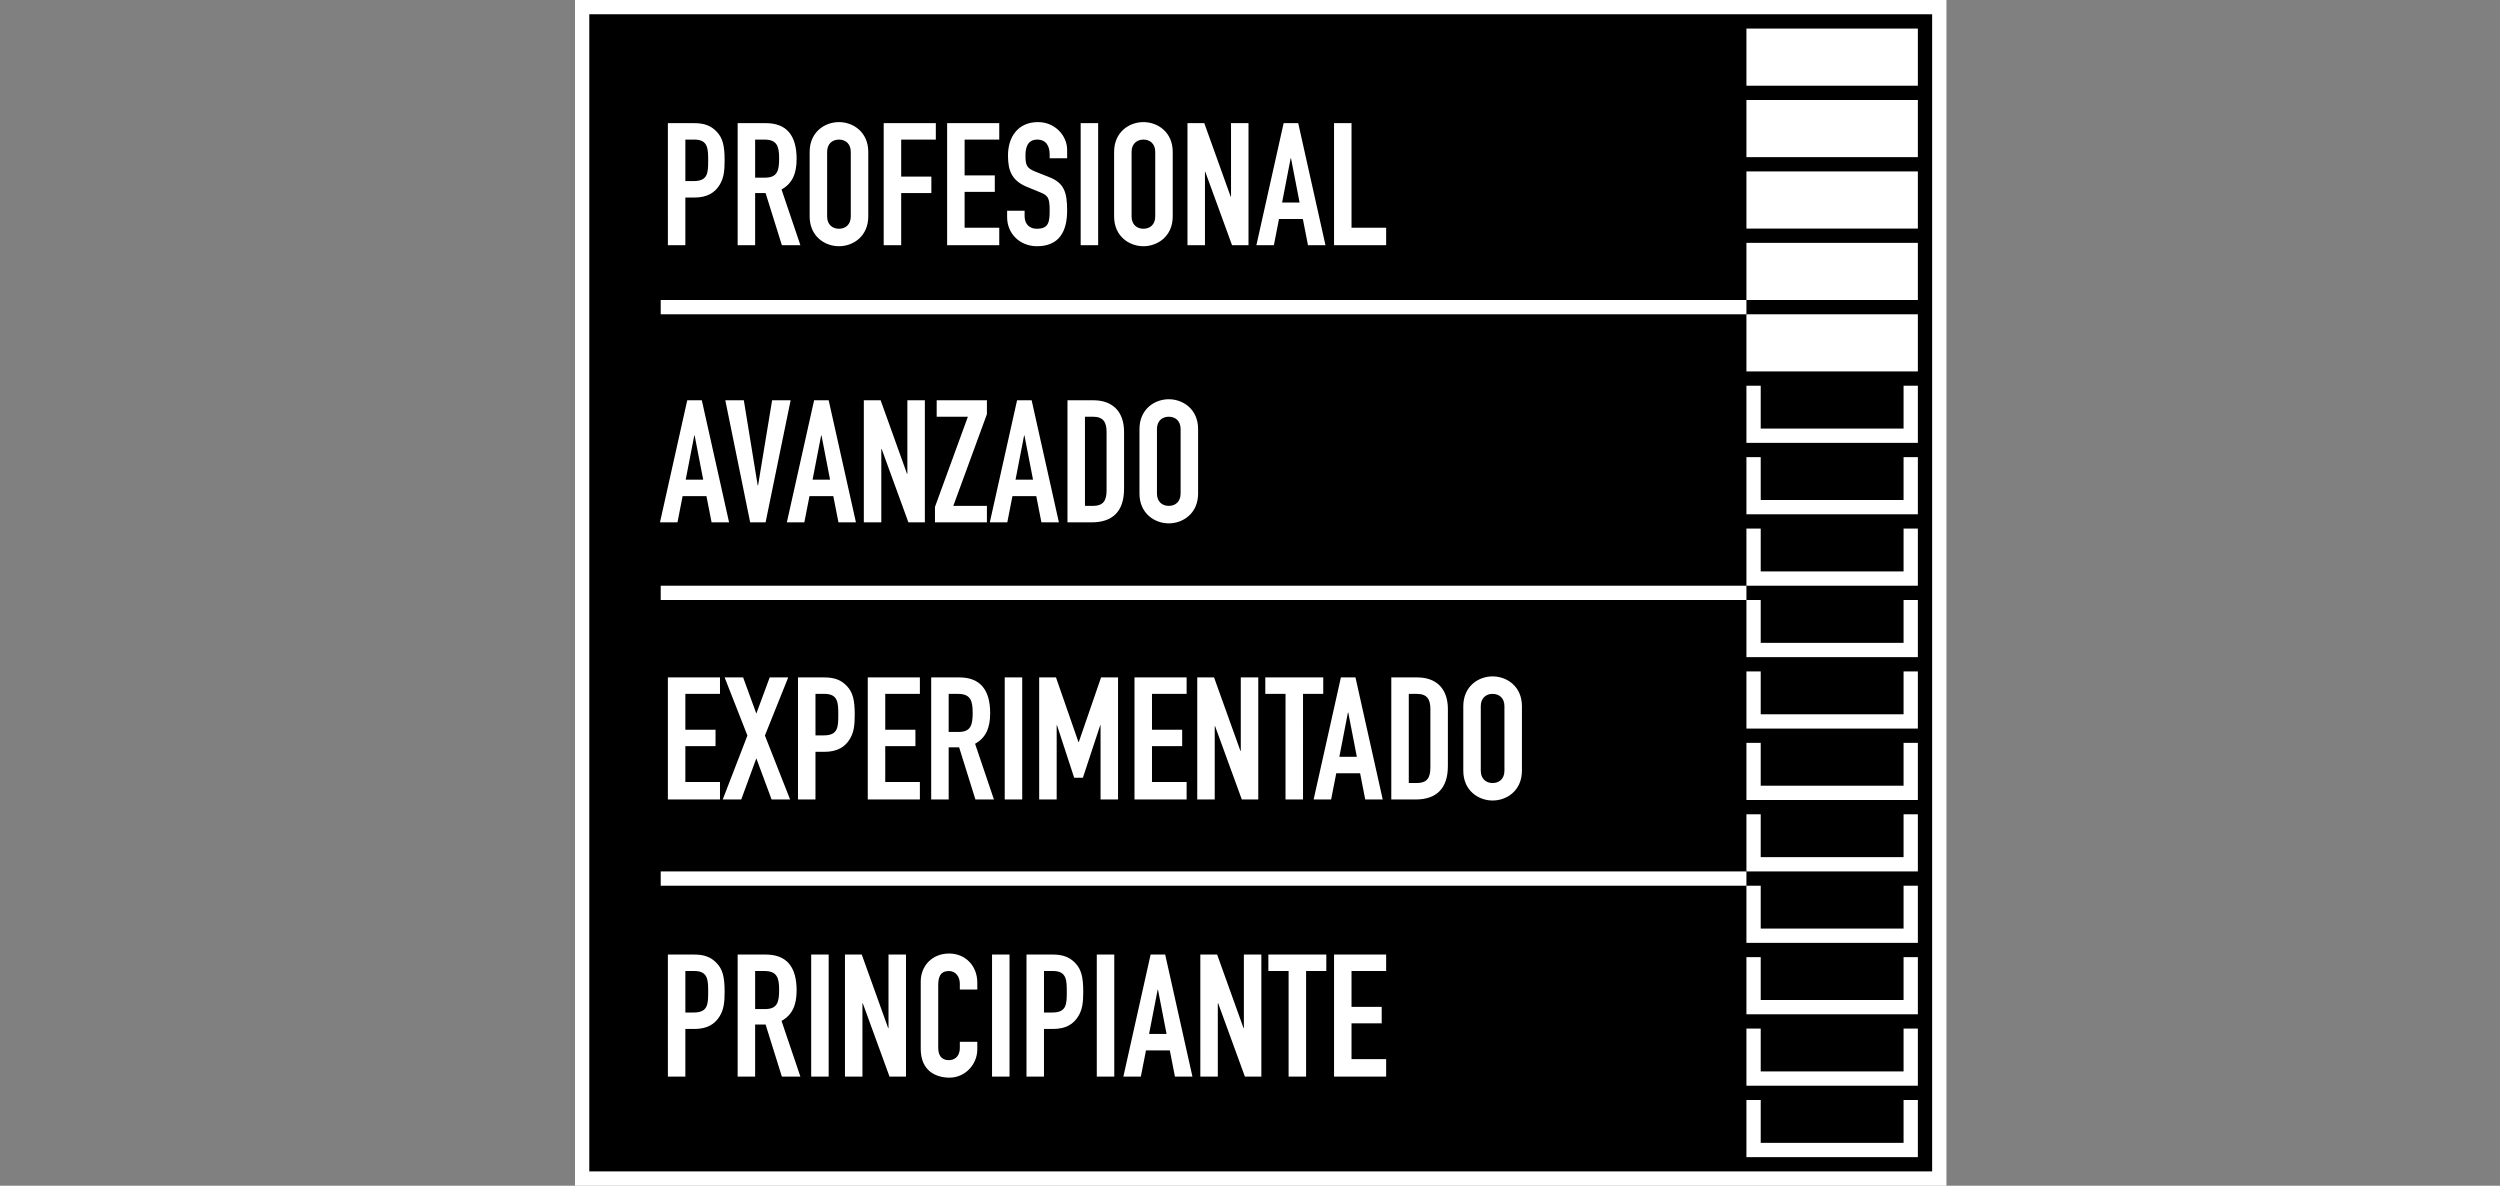 <?xml version="1.0" encoding="utf-8"?>
<!-- Generator: Adobe Illustrator 15.0.2, SVG Export Plug-In . SVG Version: 6.00 Build 0)  -->
<!DOCTYPE svg PUBLIC "-//W3C//DTD SVG 1.1//EN" "http://www.w3.org/Graphics/SVG/1.1/DTD/svg11.dtd">
<svg version="1.1" id="Ebene_1" xmlns="http://www.w3.org/2000/svg" xmlns:xlink="http://www.w3.org/1999/xlink" x="0px" y="0px"
	 width="350px" height="166px" viewBox="0 0 350 166" enable-background="new 0 0 350 166" xml:space="preserve">
<rect x="0" y="0" width="350" height="166" fill="#808080" stroke="none"/>
<rect x="81.5" y="1" stroke="#FFFFFF" stroke-width="2" stroke-miterlimit="10" width="190" height="164"/>
<g>
	<g>
		<rect x="244.5" y="4" fill="#FFFFFF" width="24" height="8"/>
		<rect x="244.5" y="14" fill="#FFFFFF" width="24" height="8"/>
		<rect x="244.5" y="24" fill="#FFFFFF" width="24" height="8"/>
		<rect x="244.5" y="34" fill="#FFFFFF" width="24" height="8"/>
		<rect x="244.5" y="44" fill="#FFFFFF" width="24" height="8"/>
		<polyline fill="none" stroke="#FFFFFF" stroke-width="2" stroke-miterlimit="10" points="267.5,154 267.5,161 245.5,161 
			245.5,154 		"/>
		<polyline fill="none" stroke="#FFFFFF" stroke-width="2" stroke-miterlimit="10" points="267.5,144 267.5,151 245.5,151 
			245.5,144 		"/>
		<polyline fill="none" stroke="#FFFFFF" stroke-width="2" stroke-miterlimit="10" points="267.5,134 267.5,141 245.5,141 
			245.5,134 		"/>
		<polyline fill="none" stroke="#FFFFFF" stroke-width="2" stroke-miterlimit="10" points="267.5,124 267.5,131 245.5,131 
			245.5,124 		"/>
		<polyline fill="none" stroke="#FFFFFF" stroke-width="2" stroke-miterlimit="10" points="267.5,114 267.5,121 245.5,121 
			245.5,114 		"/>
		<polyline fill="none" stroke="#FFFFFF" stroke-width="2" stroke-miterlimit="10" points="267.5,104 267.5,111 245.5,111 
			245.5,104 		"/>
		<polyline fill="none" stroke="#FFFFFF" stroke-width="2" stroke-miterlimit="10" points="267.5,94 267.5,101 245.5,101 245.5,94 
					"/>
		<polyline fill="none" stroke="#FFFFFF" stroke-width="2" stroke-miterlimit="10" points="267.5,84 267.5,91 245.5,91 245.5,84 		
			"/>
		<polyline fill="none" stroke="#FFFFFF" stroke-width="2" stroke-miterlimit="10" points="267.5,74 267.5,81 245.5,81 245.5,74 		
			"/>
		<polyline fill="none" stroke="#FFFFFF" stroke-width="2" stroke-miterlimit="10" points="267.5,64 267.5,71 245.5,71 245.5,64 		
			"/>
		<polyline fill="none" stroke="#FFFFFF" stroke-width="2" stroke-miterlimit="10" points="267.5,54 267.5,61 245.5,61 245.5,54 		
			"/>
		<line fill="none" stroke="#FFFFFF" stroke-width="2" stroke-miterlimit="10" x1="244.5" y1="123" x2="92.5" y2="123"/>
		<line fill="none" stroke="#FFFFFF" stroke-width="2" stroke-miterlimit="10" x1="244.5" y1="83" x2="92.5" y2="83"/>
		<line fill="none" stroke="#FFFFFF" stroke-width="2" stroke-miterlimit="10" x1="244.5" y1="43" x2="92.5" y2="43"/>
	</g>
</g>
<g>
	<path fill="#FFFFFF" d="M186.766,34.328h7.295v-2.448h-4.848V17.238h-2.447V34.328z M175.893,34.328h2.449l0.719-3.672h3.338
		l0.719,3.672h2.449l-3.816-17.089h-2.041L175.893,34.328z M181.941,28.351h-2.447l1.199-6.192h0.049L181.941,28.351z
		 M166.246,34.328h2.448V24.055h0.048l3.744,10.273h2.305V17.238h-2.448v10.297h-0.048l-3.696-10.297h-2.352V34.328z
		 M158.422,21.271c0-1.176,0.768-1.728,1.656-1.728s1.656,0.552,1.656,1.728v9.025c0,1.176-0.768,1.728-1.656,1.728
		s-1.656-0.552-1.656-1.728V21.271z M155.974,30.295c0,2.784,2.112,4.176,4.104,4.176s4.104-1.392,4.104-4.176v-9.025
		c0-2.784-2.112-4.176-4.104-4.176s-4.104,1.392-4.104,4.176V30.295z M151.294,34.328h2.448V17.238h-2.448V34.328z M149.399,20.958
		c0-1.896-1.632-3.864-4.08-3.864c-2.809,0-4.201,2.088-4.201,4.68c0,2.136,0.552,3.528,2.665,4.393l1.752,0.72
		c1.2,0.48,1.416,0.768,1.416,2.592c0,1.561-0.12,2.544-1.776,2.544c-1.249,0-1.729-0.864-1.729-1.752v-0.768h-2.448v0.912
		c0,2.304,1.8,4.056,4.177,4.056c3.168,0,4.224-2.136,4.224-5.017c0-2.496-0.408-3.864-2.568-4.68l-1.872-0.744
		c-1.272-0.504-1.392-0.96-1.392-2.28c0-1.128,0.312-2.208,1.656-2.208c1.248,0,1.728,0.936,1.728,2.064v0.552h2.448V20.958z
		 M132.598,34.328h7.297v-2.448h-4.849v-5.017h4.225v-2.304h-4.225v-5.016h4.849v-2.304h-7.297V34.328z M123.718,34.328h2.448
		v-7.296h4.225v-2.305h-4.225v-5.184h4.849v-2.304h-7.297V34.328z M115.798,21.271c0-1.176,0.769-1.728,1.656-1.728
		c0.888,0,1.656,0.552,1.656,1.728v9.025c0,1.176-0.768,1.728-1.656,1.728c-0.888,0-1.656-0.552-1.656-1.728V21.271z
		 M113.351,30.295c0,2.784,2.112,4.176,4.104,4.176s4.104-1.392,4.104-4.176v-9.025c0-2.784-2.112-4.176-4.104-4.176
		s-4.104,1.392-4.104,4.176V30.295z M103.271,34.328h2.448v-7.296h1.464l2.28,7.296h2.592l-2.64-7.801
		c1.56-0.864,2.112-2.304,2.112-4.272c0-3.312-1.416-5.016-4.32-5.016h-3.936V34.328z M105.719,19.542h1.272
		c1.8,0,2.088,0.936,2.088,2.664c0,1.704-0.264,2.664-1.968,2.664h-1.392V19.542z M95.951,19.542h1.272c1.92,0,1.92,1.32,1.92,2.928
		c0,1.704-0.024,2.88-2.016,2.88h-1.176V19.542z M93.502,34.328h2.448v-6.672h1.249c1.8,0,2.88-0.672,3.552-1.776
		c0.576-0.936,0.696-1.944,0.696-3.432c0-2.041-0.264-3.121-1.104-4.008c-0.84-0.888-1.824-1.2-3.168-1.2h-3.672V34.328z"/>
	<path fill="#FFFFFF" d="M161.974,60.07c0-1.176,0.769-1.728,1.656-1.728c0.888,0,1.656,0.552,1.656,1.728v9.025
		c0,1.176-0.768,1.728-1.656,1.728c-0.888,0-1.656-0.552-1.656-1.728V60.07z M159.526,69.095c0,2.784,2.112,4.176,4.104,4.176
		s4.104-1.392,4.104-4.176V60.07c0-2.784-2.112-4.176-4.104-4.176s-4.104,1.392-4.104,4.176V69.095z M151.895,58.342h1.128
		c1.44,0,1.896,0.768,1.896,2.112v8.233c0,1.464-0.528,2.136-1.896,2.136h-1.128V58.342z M149.447,73.127h3.408
		c2.88,0,4.512-1.512,4.512-4.68v-7.993c0-2.76-1.536-4.416-4.296-4.416h-3.624V73.127z M138.574,73.127h2.448l0.72-3.672h3.336
		l0.72,3.672h2.448l-3.816-17.089h-2.04L138.574,73.127z M144.623,67.151h-2.448l1.2-6.192h0.048L144.623,67.151z M130.895,73.127
		h7.273v-2.304h-4.705l4.705-12.841v-1.944h-7.033v2.304h4.368l-4.608,12.625V73.127z M120.935,73.127h2.448V62.854h0.048
		l3.744,10.273h2.305V56.038h-2.448v10.297h-0.048l-3.696-10.297h-2.352V73.127z M110.159,73.127h2.448l0.72-3.672h3.336l0.72,3.672
		h2.448l-3.816-17.089h-2.04L110.159,73.127z M116.208,67.151h-2.448l1.2-6.192h0.048L116.208,67.151z M110.688,56.038h-2.592
		l-1.968,11.929h-0.048l-1.944-11.929h-2.592l3.48,17.089h2.16L110.688,56.038z M92.398,73.127h2.448l0.72-3.672h3.336l0.72,3.672
		h2.448l-3.816-17.089h-2.04L92.398,73.127z M98.447,67.151h-2.448l1.2-6.192h0.048L98.447,67.151z"/>
	<path fill="#FFFFFF" d="M207.309,98.87c0-1.176,0.77-1.728,1.656-1.728c0.889,0,1.656,0.552,1.656,1.728v9.025
		c0,1.176-0.768,1.729-1.656,1.729c-0.887,0-1.656-0.553-1.656-1.729V98.87z M204.861,107.896c0,2.784,2.111,4.176,4.104,4.176
		s4.105-1.392,4.105-4.176V98.87c0-2.784-2.113-4.176-4.105-4.176s-4.104,1.392-4.104,4.176V107.896z M197.23,97.143h1.127
		c1.441,0,1.896,0.768,1.896,2.112v8.232c0,1.464-0.527,2.137-1.896,2.137h-1.127V97.143z M194.781,111.928h3.408
		c2.881,0,4.514-1.512,4.514-4.681v-7.992c0-2.761-1.537-4.417-4.297-4.417h-3.625V111.928z M183.908,111.928h2.449l0.719-3.672
		h3.338l0.719,3.672h2.449l-3.816-17.09h-2.041L183.908,111.928z M189.957,105.951h-2.447l1.199-6.192h0.049L189.957,105.951z
		 M179.973,111.928h2.449V97.143h2.832v-2.305h-8.113v2.305h2.832V111.928z M167.614,111.928h2.448v-10.272h0.048l3.744,10.272
		h2.304v-17.09h-2.448v10.297h-0.048l-3.696-10.297h-2.352V111.928z M158.83,111.928h7.297v-2.448h-4.849v-5.017h4.225v-2.304
		h-4.225v-5.017h4.849v-2.305h-7.297V111.928z M145.486,111.928h2.448v-10.393h0.048l2.4,7.345h1.224l2.424-7.345h0.048v10.393
		h2.448v-17.09h-2.376l-3.12,9.049h-0.048l-3.144-9.049h-2.353V111.928z M140.662,111.928h2.448v-17.09h-2.448V111.928z
		 M130.367,111.928h2.448v-7.297h1.464l2.28,7.297h2.592l-2.64-7.801c1.56-0.864,2.112-2.304,2.112-4.272
		c0-3.313-1.416-5.017-4.32-5.017h-3.936V111.928z M132.814,97.143h1.272c1.8,0,2.088,0.936,2.088,2.664
		c0,1.704-0.264,2.664-1.968,2.664h-1.392V97.143z M121.487,111.928h7.296v-2.448h-4.849v-5.017h4.225v-2.304h-4.225v-5.017h4.849
		v-2.305h-7.296V111.928z M114.167,97.143h1.272c1.92,0,1.92,1.32,1.92,2.928c0,1.704-0.024,2.881-2.016,2.881h-1.176V97.143z
		 M111.718,111.928h2.448v-6.673h1.249c1.8,0,2.88-0.672,3.552-1.775c0.576-0.937,0.696-1.944,0.696-3.433
		c0-2.04-0.264-3.12-1.104-4.009c-0.84-0.888-1.824-1.2-3.168-1.2h-3.672V111.928z M101.183,111.928h2.592l2.112-5.761l2.136,5.761
		h2.592l-3.528-8.953l3.264-8.137h-2.592l-1.873,5.064l-1.848-5.064h-2.592l3.192,8.137L101.183,111.928z M93.502,111.928h7.297
		v-2.448h-4.849v-5.017h4.225v-2.304h-4.225v-5.017h4.849v-2.305h-7.297V111.928z"/>
	<path fill="#FFFFFF" d="M186.766,150.728h7.295v-2.448h-4.848v-5.017h4.225v-2.304h-4.225v-5.017h4.848v-2.305h-7.295V150.728z
		 M180.404,150.728h2.449v-14.785h2.832v-2.305h-8.113v2.305h2.832V150.728z M168.046,150.728h2.448v-10.272h0.048l3.745,10.272
		h2.303v-17.09h-2.447v10.297h-0.048l-3.696-10.297h-2.352V150.728z M157.27,150.728h2.448l0.72-3.672h3.336l0.72,3.672h2.448
		l-3.816-17.09h-2.04L157.27,150.728z M163.318,144.751h-2.448l1.2-6.192h0.048L163.318,144.751z M153.55,150.728h2.448v-17.09
		h-2.448V150.728z M146.158,135.942h1.272c1.92,0,1.92,1.32,1.92,2.928c0,1.704-0.024,2.881-2.016,2.881h-1.176V135.942z
		 M143.709,150.728h2.448v-6.673h1.249c1.8,0,2.88-0.672,3.552-1.776c0.576-0.936,0.696-1.943,0.696-3.432
		c0-2.04-0.264-3.12-1.104-4.009c-0.84-0.888-1.824-1.2-3.168-1.2h-3.672V150.728z M138.886,150.728h2.448v-17.09h-2.448V150.728z
		 M136.823,145.855h-2.448v0.84c0,1.344-0.864,1.728-1.536,1.728c-1.104,0-1.488-0.768-1.488-1.752v-8.736
		c0-1.152,0.288-1.992,1.512-1.992c0.936,0,1.512,0.816,1.512,1.776v0.815h2.448v-0.96c0-2.376-1.68-4.08-3.937-4.08
		c-2.376,0-3.984,1.704-3.984,3.937v9.408c0,3.121,2.16,4.032,4.032,4.032c2.184,0,3.888-1.848,3.888-3.96V145.855z
		 M118.294,150.728h2.448v-10.272h0.048l3.744,10.272h2.305v-17.09h-2.448v10.297h-0.048l-3.696-10.297h-2.352V150.728z
		 M113.566,150.728h2.448v-17.09h-2.448V150.728z M103.271,150.728h2.448v-7.297h1.464l2.28,7.297h2.592l-2.64-7.801
		c1.56-0.864,2.112-2.304,2.112-4.272c0-3.313-1.416-5.017-4.32-5.017h-3.936V150.728z M105.719,135.942h1.272
		c1.8,0,2.088,0.936,2.088,2.664c0,1.704-0.264,2.664-1.968,2.664h-1.392V135.942z M95.951,135.942h1.272
		c1.92,0,1.92,1.32,1.92,2.928c0,1.704-0.024,2.881-2.016,2.881h-1.176V135.942z M93.502,150.728h2.448v-6.673h1.249
		c1.8,0,2.88-0.672,3.552-1.776c0.576-0.936,0.696-1.943,0.696-3.432c0-2.04-0.264-3.12-1.104-4.009
		c-0.84-0.888-1.824-1.2-3.168-1.2h-3.672V150.728z"/>
</g>
</svg>
